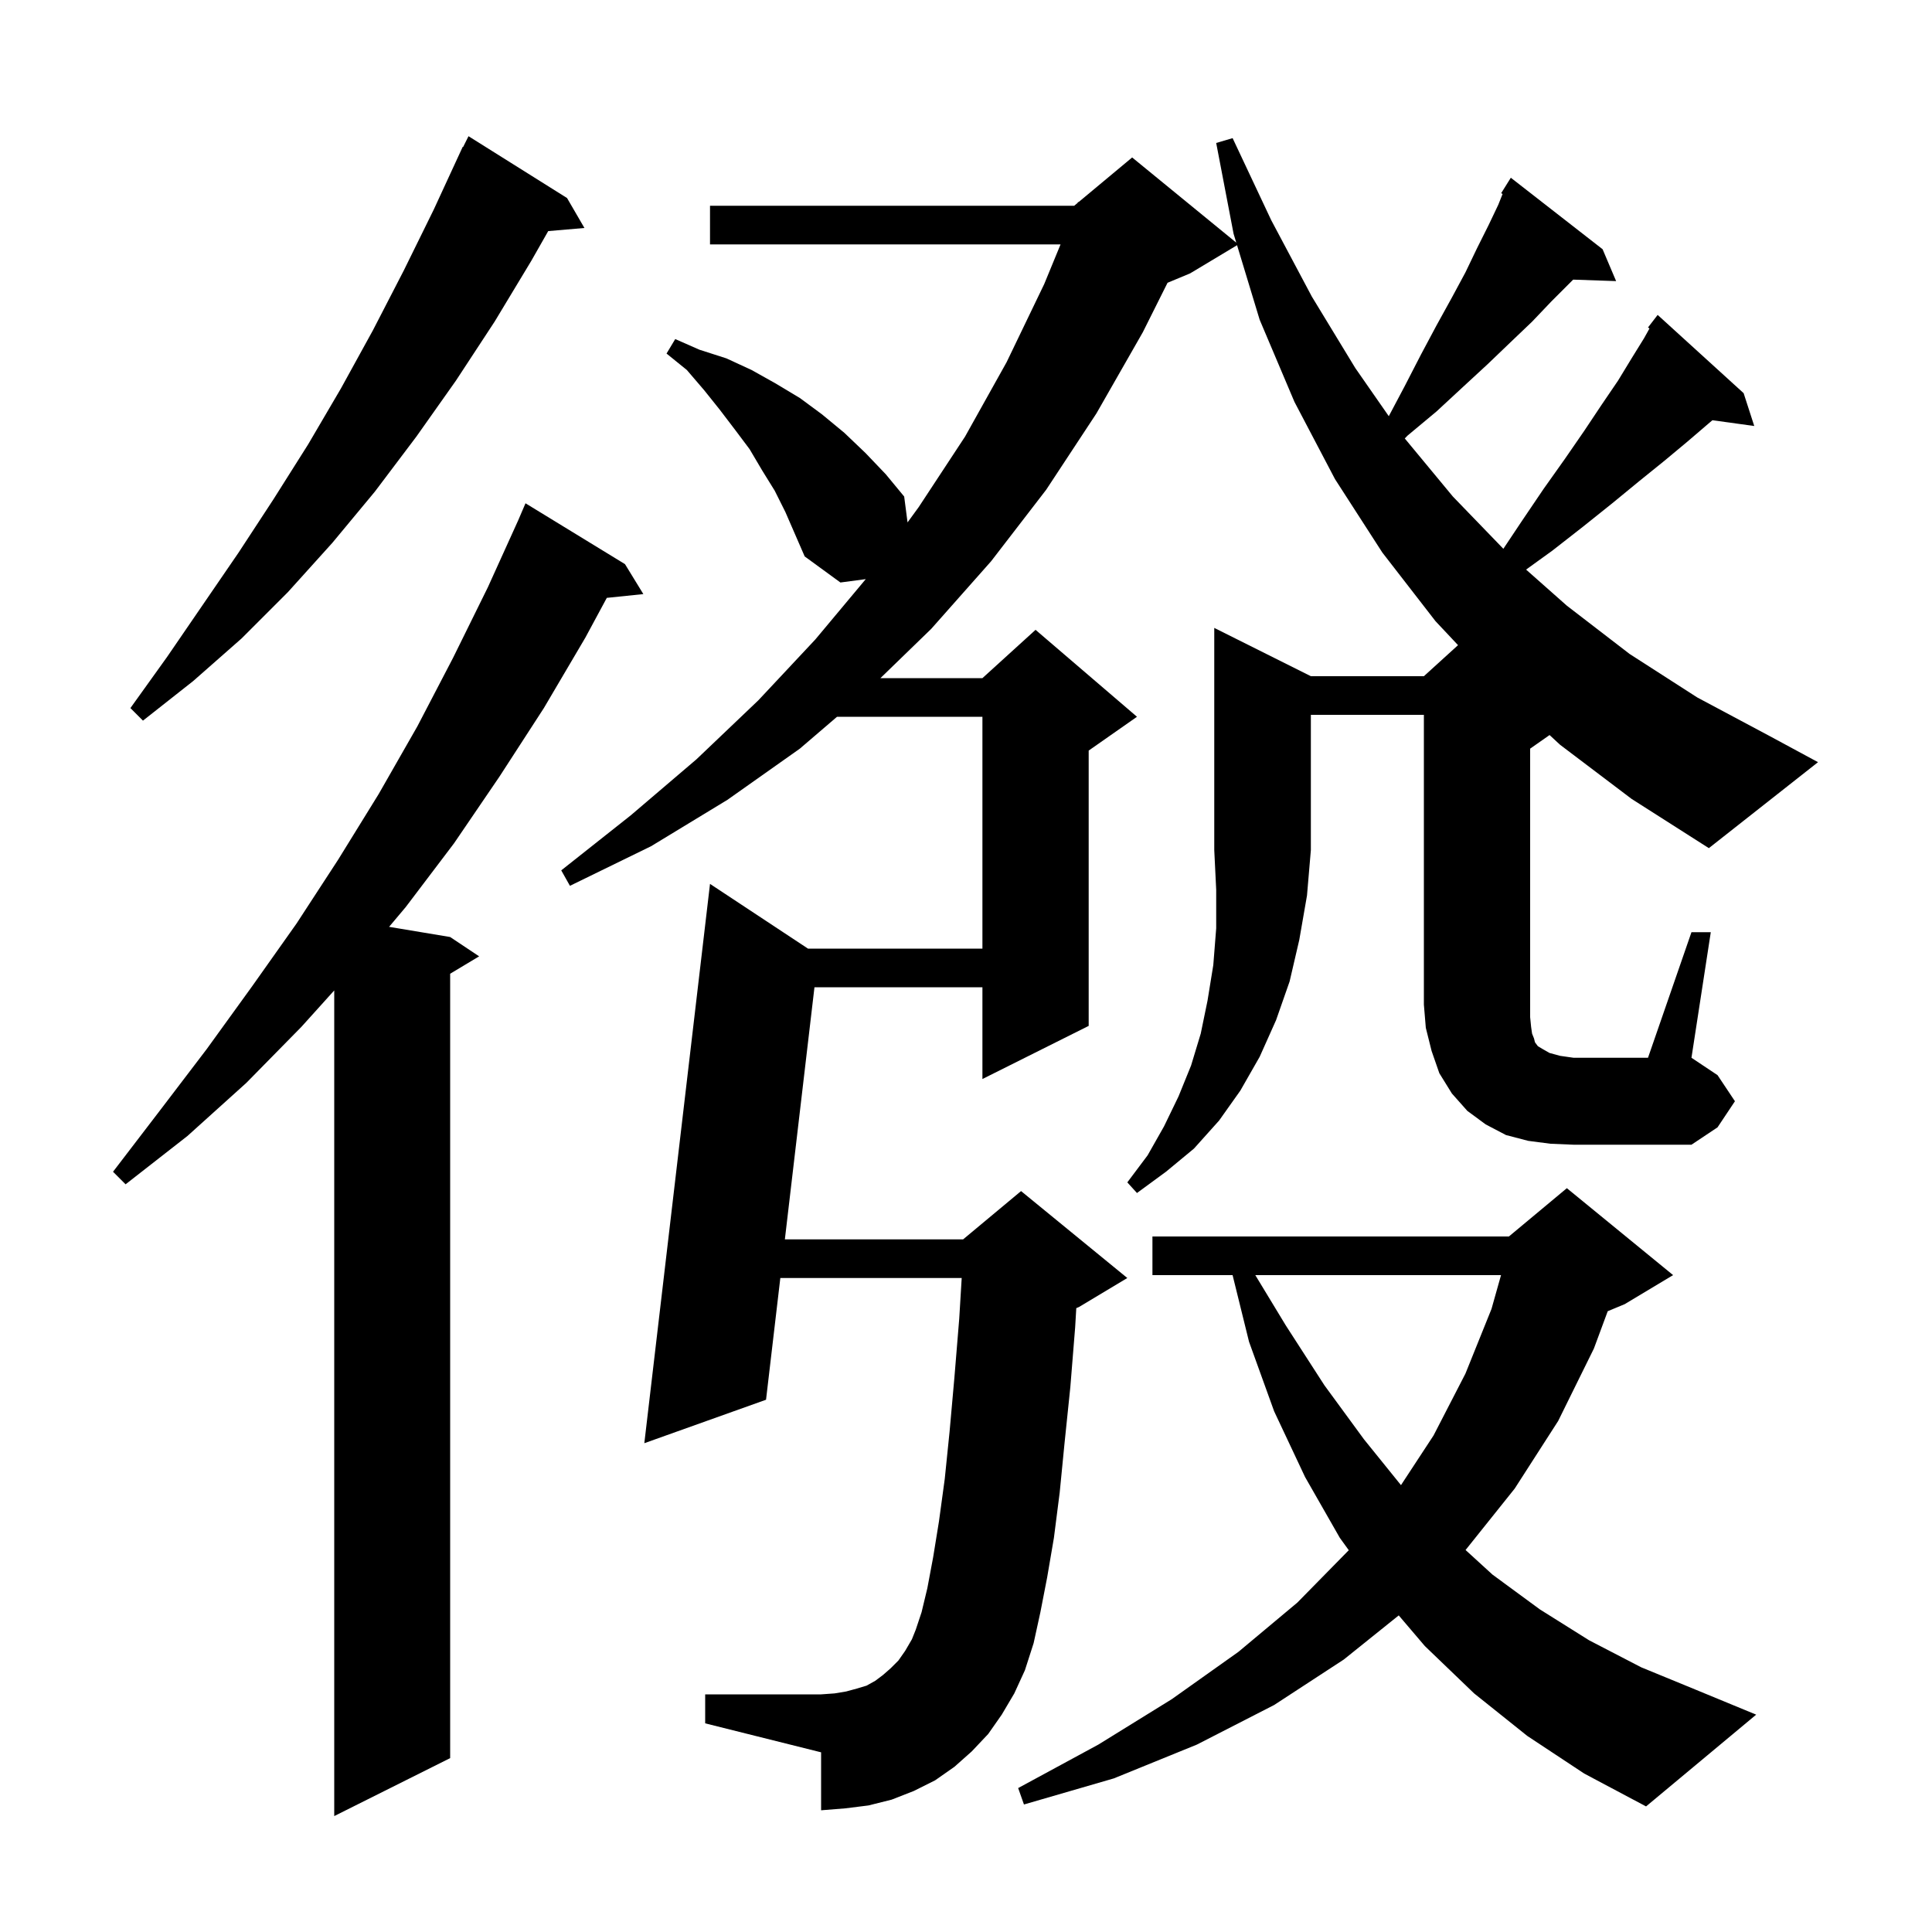 <svg xmlns="http://www.w3.org/2000/svg" xmlns:xlink="http://www.w3.org/1999/xlink" version="1.1" baseProfile="full" viewBox="0 0 200 200" width="200" height="200"><g fill="currentColor"><path d="M 64.7 58.4 L 66.6 61.5 L 62.816 61.891 L 60.6 66.0 L 56.3 73.3 L 51.7 80.4 L 47.0 87.3 L 42.0 93.9 L 40.278 95.946 L 46.6 97.0 L 49.6 99.0 L 46.6 100.8 L 46.6 182.0 L 34.6 188.0 L 34.6 102.529 L 31.2 106.3 L 25.5 112.1 L 19.4 117.6 L 13.0 122.6 L 11.7 121.3 L 16.6 114.9 L 21.4 108.6 L 26.1 102.1 L 30.7 95.6 L 35.0 89.0 L 39.2 82.2 L 43.2 75.2 L 46.9 68.1 L 50.5 60.8 L 53.638 53.877 L 54.4 52.1 Z M 158.1 179.7 L 152.6 175.3 L 147.5 170.4 L 144.796 167.226 L 139.1 171.8 L 131.9 176.5 L 123.9 180.6 L 115.3 184.1 L 106.0 186.8 L 105.4 185.1 L 113.7 180.6 L 121.3 175.9 L 128.2 171.0 L 134.3 165.9 L 139.625 160.477 L 138.7 159.2 L 135.1 152.9 L 131.9 146.1 L 129.3 138.9 L 127.597 132.0 L 119.3 132.0 L 119.3 128.0 L 156.2 128.0 L 162.2 123.0 L 173.2 132.0 L 168.2 135.0 L 166.431 135.737 L 165.0 139.6 L 161.3 147.1 L 156.8 154.1 L 151.715 160.457 L 154.5 163.0 L 159.4 166.6 L 164.5 169.8 L 169.9 172.6 L 175.5 174.9 L 181.8 177.5 L 170.4 187.0 L 164.0 183.6 Z M 129.948 132.0 L 133.1 137.2 L 137.1 143.4 L 141.2 149.0 L 145.029 153.741 L 148.4 148.6 L 151.7 142.2 L 154.4 135.5 L 155.386 132.0 Z M 135.7 70.0 L 147.4 70.0 L 150.935 66.786 L 148.6 64.3 L 143.1 57.2 L 138.2 49.6 L 134.0 41.6 L 130.4 33.1 L 128.059 25.384 L 123.2 28.3 L 120.863 29.274 L 118.3 34.4 L 113.5 42.8 L 108.3 50.7 L 102.6 58.1 L 96.4 65.1 L 91.141 70.2 L 101.7 70.2 L 107.2 65.2 L 117.7 74.2 L 112.7 77.7 L 112.7 106.2 L 101.7 111.7 L 101.7 102.2 L 84.313 102.2 L 81.249 128.3 L 99.7 128.3 L 105.7 123.3 L 116.7 132.3 L 111.7 135.3 L 111.417 135.418 L 111.3 137.4 L 110.8 143.6 L 110.2 149.4 L 109.7 154.5 L 109.1 159.2 L 108.4 163.3 L 107.7 166.9 L 107.0 170.1 L 106.1 172.9 L 105.0 175.3 L 103.7 177.5 L 102.3 179.5 L 100.6 181.3 L 98.8 182.9 L 96.8 184.3 L 94.6 185.4 L 92.3 186.3 L 89.9 186.9 L 87.5 187.2 L 85.0 187.4 L 85.0 181.4 L 73.0 178.4 L 73.0 175.4 L 85.0 175.4 L 86.4 175.3 L 87.6 175.1 L 88.7 174.8 L 89.7 174.5 L 90.6 174.0 L 91.4 173.4 L 92.2 172.7 L 93.0 171.9 L 93.7 170.9 L 94.4 169.7 L 94.8 168.7 L 95.4 166.9 L 96.0 164.4 L 96.6 161.2 L 97.2 157.5 L 97.8 153.1 L 98.3 148.2 L 98.8 142.6 L 99.3 136.5 L 99.555 132.3 L 80.779 132.3 L 79.3 144.9 L 66.7 149.4 L 73.5 91.5 L 83.641 98.2 L 101.7 98.2 L 101.7 74.2 L 86.65 74.2 L 82.8 77.5 L 75.3 82.8 L 67.4 87.6 L 59.0 91.7 L 58.1 90.1 L 65.3 84.4 L 72.1 78.6 L 78.5 72.5 L 84.4 66.2 L 89.624 59.95 L 87.0 60.3 L 83.3 57.6 L 81.3 53.0 L 80.2 50.8 L 78.9 48.7 L 77.6 46.5 L 76.1 44.5 L 74.5 42.4 L 72.9 40.4 L 71.1 38.3 L 69.0 36.6 L 69.9 35.1 L 72.4 36.2 L 75.2 37.1 L 77.8 38.3 L 80.3 39.7 L 82.8 41.2 L 85.1 42.9 L 87.4 44.8 L 89.6 46.9 L 91.7 49.1 L 93.6 51.4 L 93.949 54.079 L 95.1 52.5 L 99.9 45.2 L 104.2 37.5 L 108.1 29.4 L 109.788 25.3 L 73.5 25.3 L 73.5 21.3 L 111.2 21.3 L 111.558 21.001 L 111.6 20.9 L 111.653 20.922 L 117.2 16.3 L 127.979 25.119 L 127.7 24.2 L 125.9 14.8 L 127.6 14.3 L 131.6 22.8 L 135.8 30.7 L 140.3 38.1 L 143.767 43.084 L 145.4 40.0 L 147.1 36.7 L 148.7 33.7 L 150.3 30.8 L 151.7 28.2 L 152.9 25.7 L 154.1 23.3 L 155.1 21.2 L 155.547 20.081 L 155.4 20.0 L 156.4 18.4 L 165.9 25.8 L 167.3 29.1 L 162.853 28.947 L 160.6 31.2 L 158.6 33.3 L 156.4 35.4 L 154.0 37.7 L 151.4 40.1 L 148.7 42.6 L 145.7 45.1 L 145.422 45.388 L 150.4 51.4 L 155.627 56.81 L 157.5 54.0 L 159.8 50.6 L 162.0 47.5 L 164.0 44.6 L 165.8 41.9 L 167.5 39.4 L 168.9 37.1 L 170.2 35.0 L 170.753 34.005 L 170.6 33.9 L 171.6 32.6 L 180.5 40.7 L 181.6 44.1 L 177.268 43.502 L 176.8 43.9 L 174.7 45.7 L 172.3 47.7 L 169.7 49.8 L 166.9 52.1 L 163.9 54.5 L 160.7 57.0 L 157.98 58.964 L 162.2 62.7 L 168.7 67.7 L 175.7 72.2 L 183.2 76.2 L 188.2 78.9 L 176.9 87.8 L 168.9 82.7 L 161.5 77.1 L 160.411 76.092 L 158.4 77.5 L 158.4 105.3 L 158.5 106.3 L 158.6 107.0 L 158.8 107.5 L 158.9 107.9 L 159.2 108.3 L 159.7 108.6 L 160.4 109.0 L 161.5 109.3 L 162.9 109.5 L 170.6 109.5 L 175.1 96.5 L 177.1 96.5 L 175.1 109.5 L 177.8 111.3 L 179.6 114.0 L 177.8 116.7 L 175.1 118.5 L 162.9 118.5 L 160.5 118.4 L 158.2 118.1 L 155.9 117.5 L 153.8 116.4 L 151.9 115.0 L 150.3 113.2 L 149.0 111.1 L 148.2 108.8 L 147.6 106.4 L 147.4 104.0 L 147.4 74.0 L 135.7 74.0 L 135.7 88.0 L 135.3 92.7 L 134.5 97.3 L 133.5 101.6 L 132.1 105.6 L 130.4 109.4 L 128.4 112.9 L 126.2 116.0 L 123.6 118.9 L 120.7 121.3 L 117.7 123.5 L 116.7 122.4 L 118.8 119.6 L 120.5 116.6 L 122.0 113.5 L 123.3 110.3 L 124.3 107.0 L 125.0 103.6 L 125.6 99.9 L 125.9 96.1 L 125.9 92.1 L 125.7 88.0 L 125.7 65.0 Z M 58.7 20.5 L 60.5 23.6 L 56.751 23.923 L 55.0 27.0 L 51.2 33.3 L 47.2 39.4 L 43.1 45.2 L 38.8 50.9 L 34.4 56.2 L 29.8 61.3 L 25.0 66.1 L 20.0 70.5 L 14.8 74.6 L 13.5 73.3 L 17.3 68.0 L 24.7 57.2 L 28.3 51.7 L 31.9 46.0 L 35.3 40.2 L 38.6 34.2 L 41.8 28.0 L 44.9 21.7 L 47.9 15.2 L 47.94 15.22 L 48.5 14.1 Z "/></g></svg>